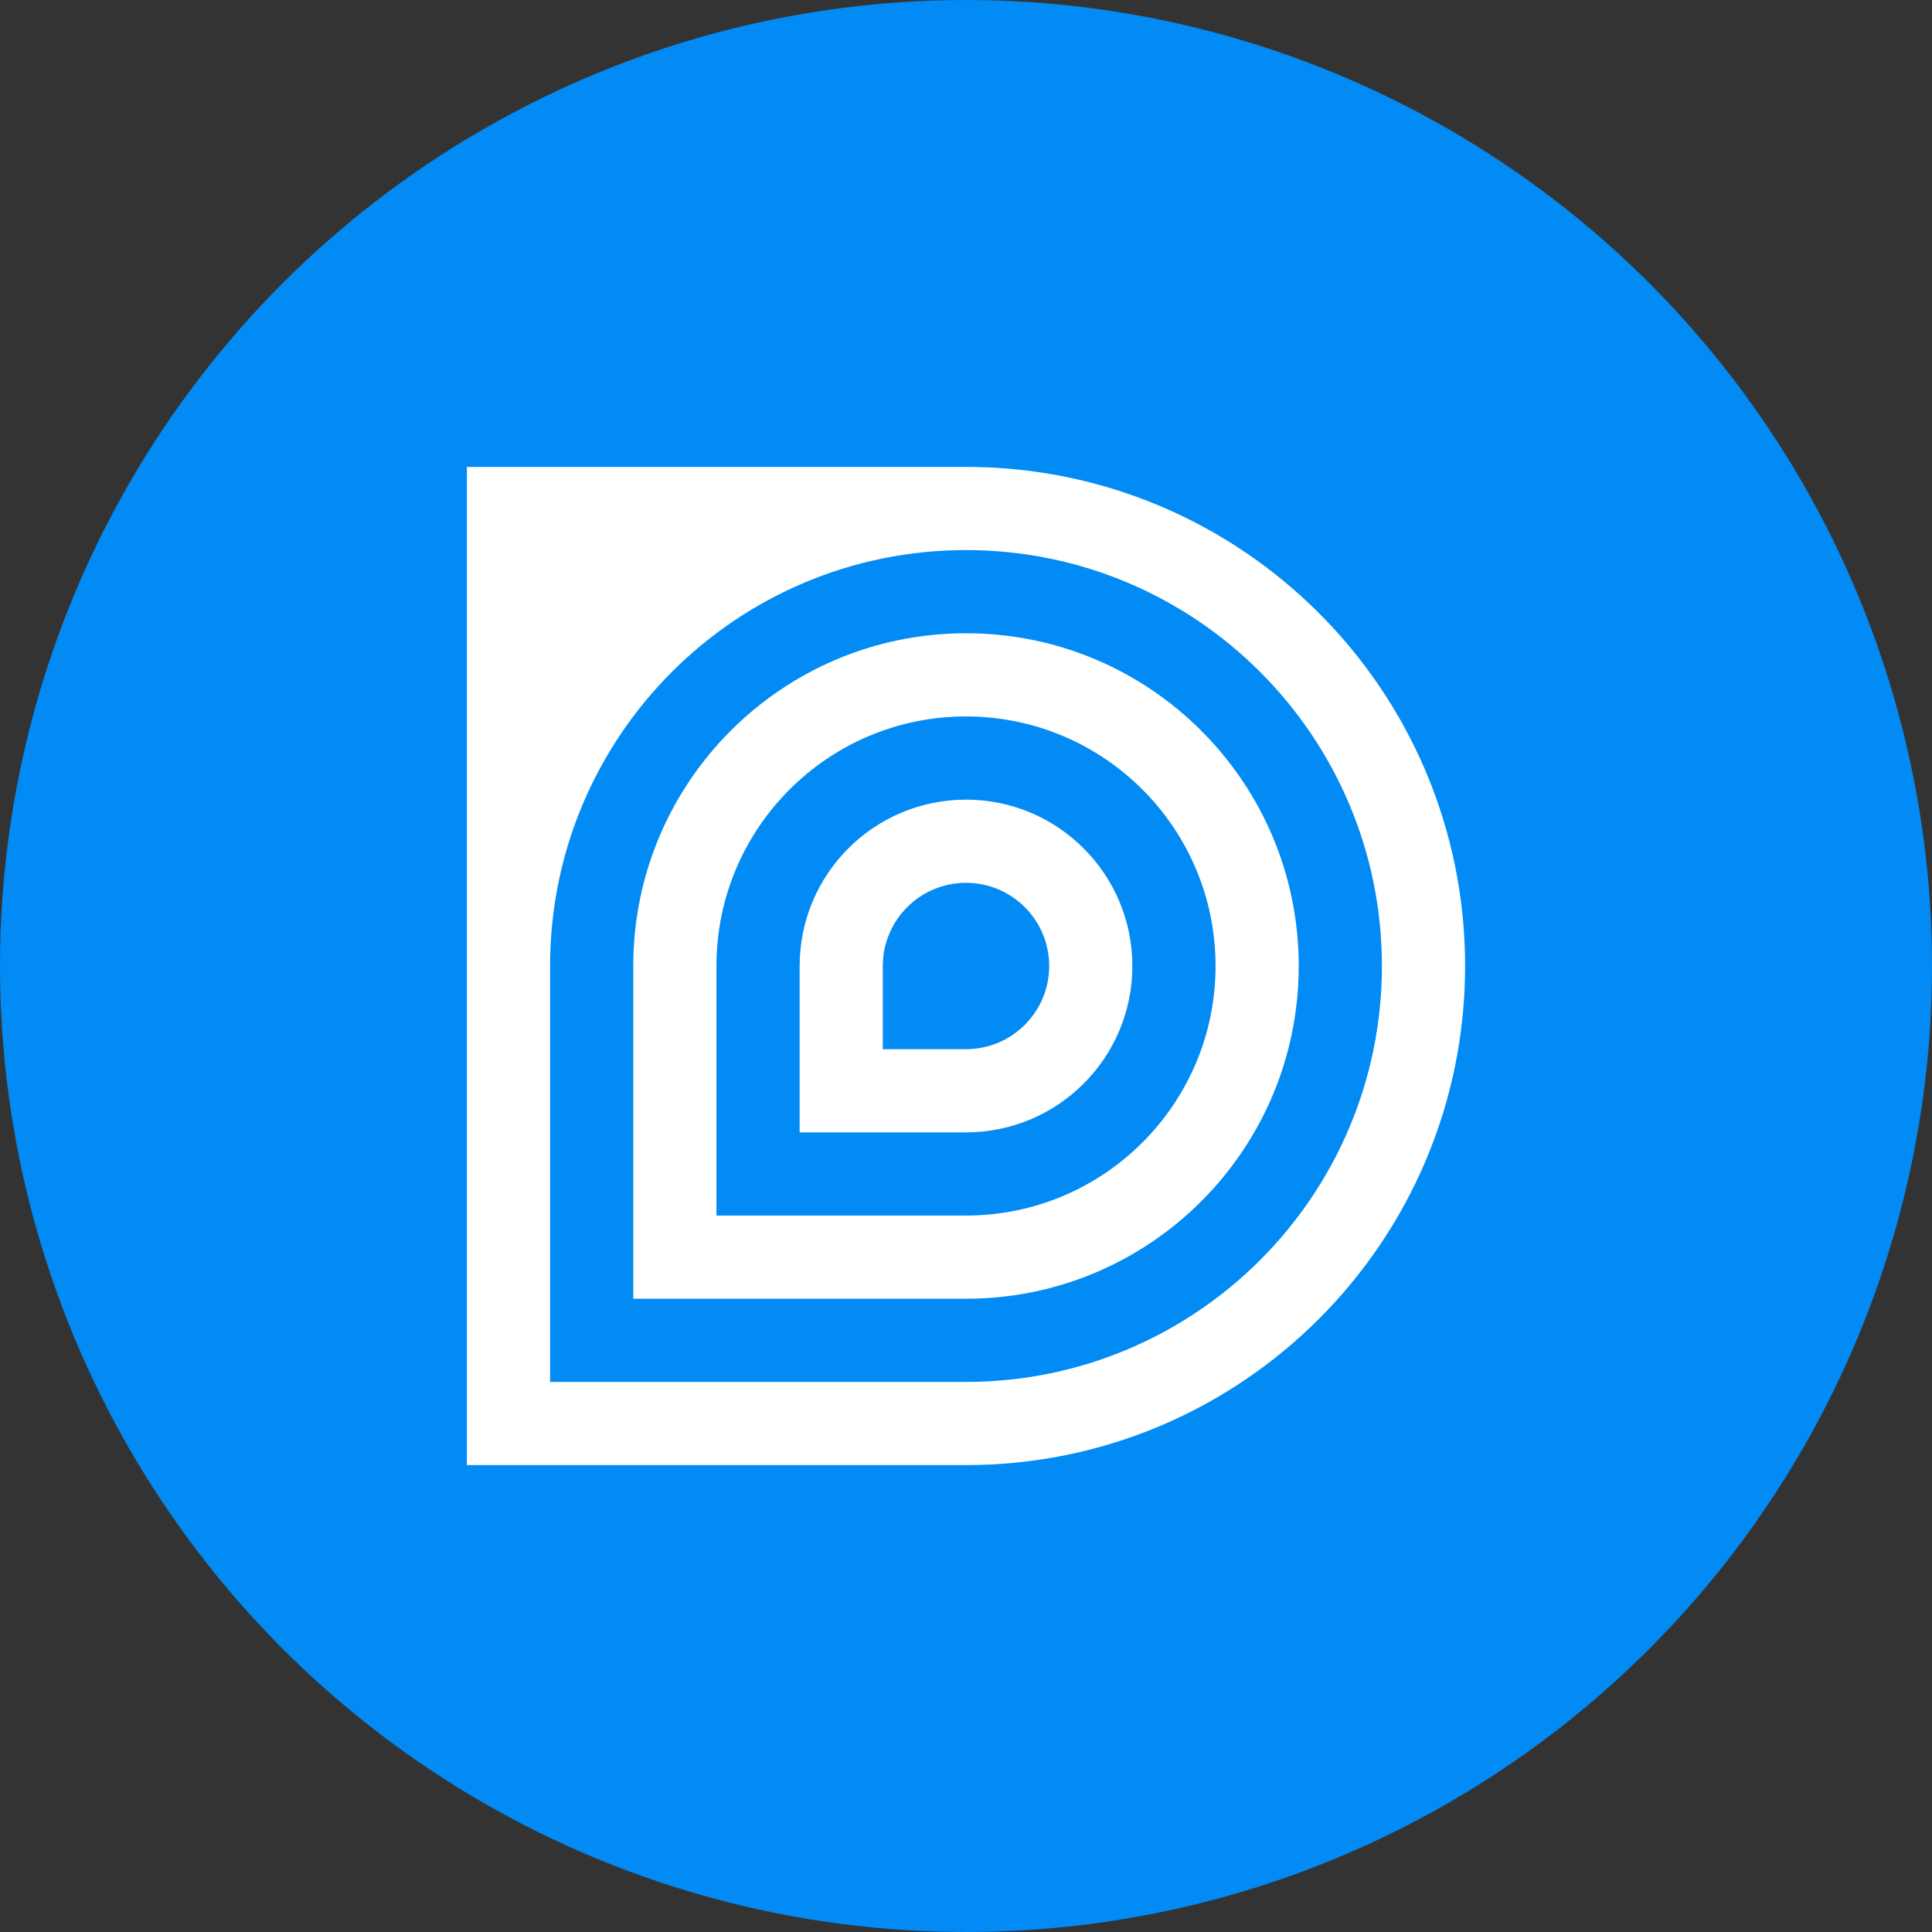 <?xml version="1.0" encoding="UTF-8"?>
<svg width="120px" height="120px" viewBox="0 0 120 120" version="1.1" xmlns="http://www.w3.org/2000/svg" xmlns:xlink="http://www.w3.org/1999/xlink">
    <rect x="0" y="0" width="120" height="120" fill="#333333" stroke="none"/>
    <!-- Generator: Sketch 52.6 (67491) - http://www.bohemiancoding.com/sketch -->
    <title>bubble_dropzonejs</title>
    <desc>Created with Sketch.</desc>
    <g id="Desktop" stroke="none" stroke-width="1" fill="none" fill-rule="evenodd">
        <g id="WS-Landing-Page" transform="translate(-1646, -3305)">
            <g id="Group-19" transform="translate(0, 3084)">
                <g id="bubble_dropzonejs" transform="translate(1646, 221)">
                    <circle id="Oval" fill="#028BF4" fill-rule="nonzero" cx="60" cy="60" r="60"></circle>
                    <g id="dropzone-seeklogo.com" transform="translate(29, 29)" fill="#FFFFFF">
                        <path d="M31,10.333 C19.586,10.333 10.333,19.586 10.333,31 L10.333,51.667 L15.5,51.667 L31,51.667 C42.414,51.667 51.667,42.414 51.667,31 C51.667,19.586 42.414,10.333 31,10.333 Z M31,46.5 L15.5,46.5 L15.5,31 C15.5,22.44 22.44,15.5 31,15.5 C39.56,15.5 46.5,22.44 46.5,31 C46.5,39.56 39.561,46.5 31,46.5 Z" id="Shape"></path>
                        <path d="M31,20.667 C25.293,20.667 20.667,25.293 20.667,31 L20.667,41.333 L25.833,41.333 L31,41.333 C36.707,41.333 41.333,36.707 41.333,31 C41.333,25.293 36.707,20.667 31,20.667 Z M31,36.167 L25.833,36.167 L25.833,31 C25.833,28.147 28.147,25.833 31,25.833 C33.853,25.833 36.167,28.147 36.167,31 C36.167,33.853 33.854,36.167 31,36.167 Z" id="Shape"></path>
                        <path d="M31,0 L0,0 L0,62 L31,62 C48.121,62 62,48.121 62,31 C62,13.879 48.121,0 31,0 Z M31,56.833 L5.167,56.833 L5.167,41.333 L5.167,31 C5.167,16.733 16.733,5.167 31,5.167 C45.267,5.167 56.833,16.733 56.833,31 C56.833,45.267 45.268,56.833 31,56.833 Z" id="Shape"></path>
                    </g>
                </g>
            </g>
        </g>
    </g>
</svg>